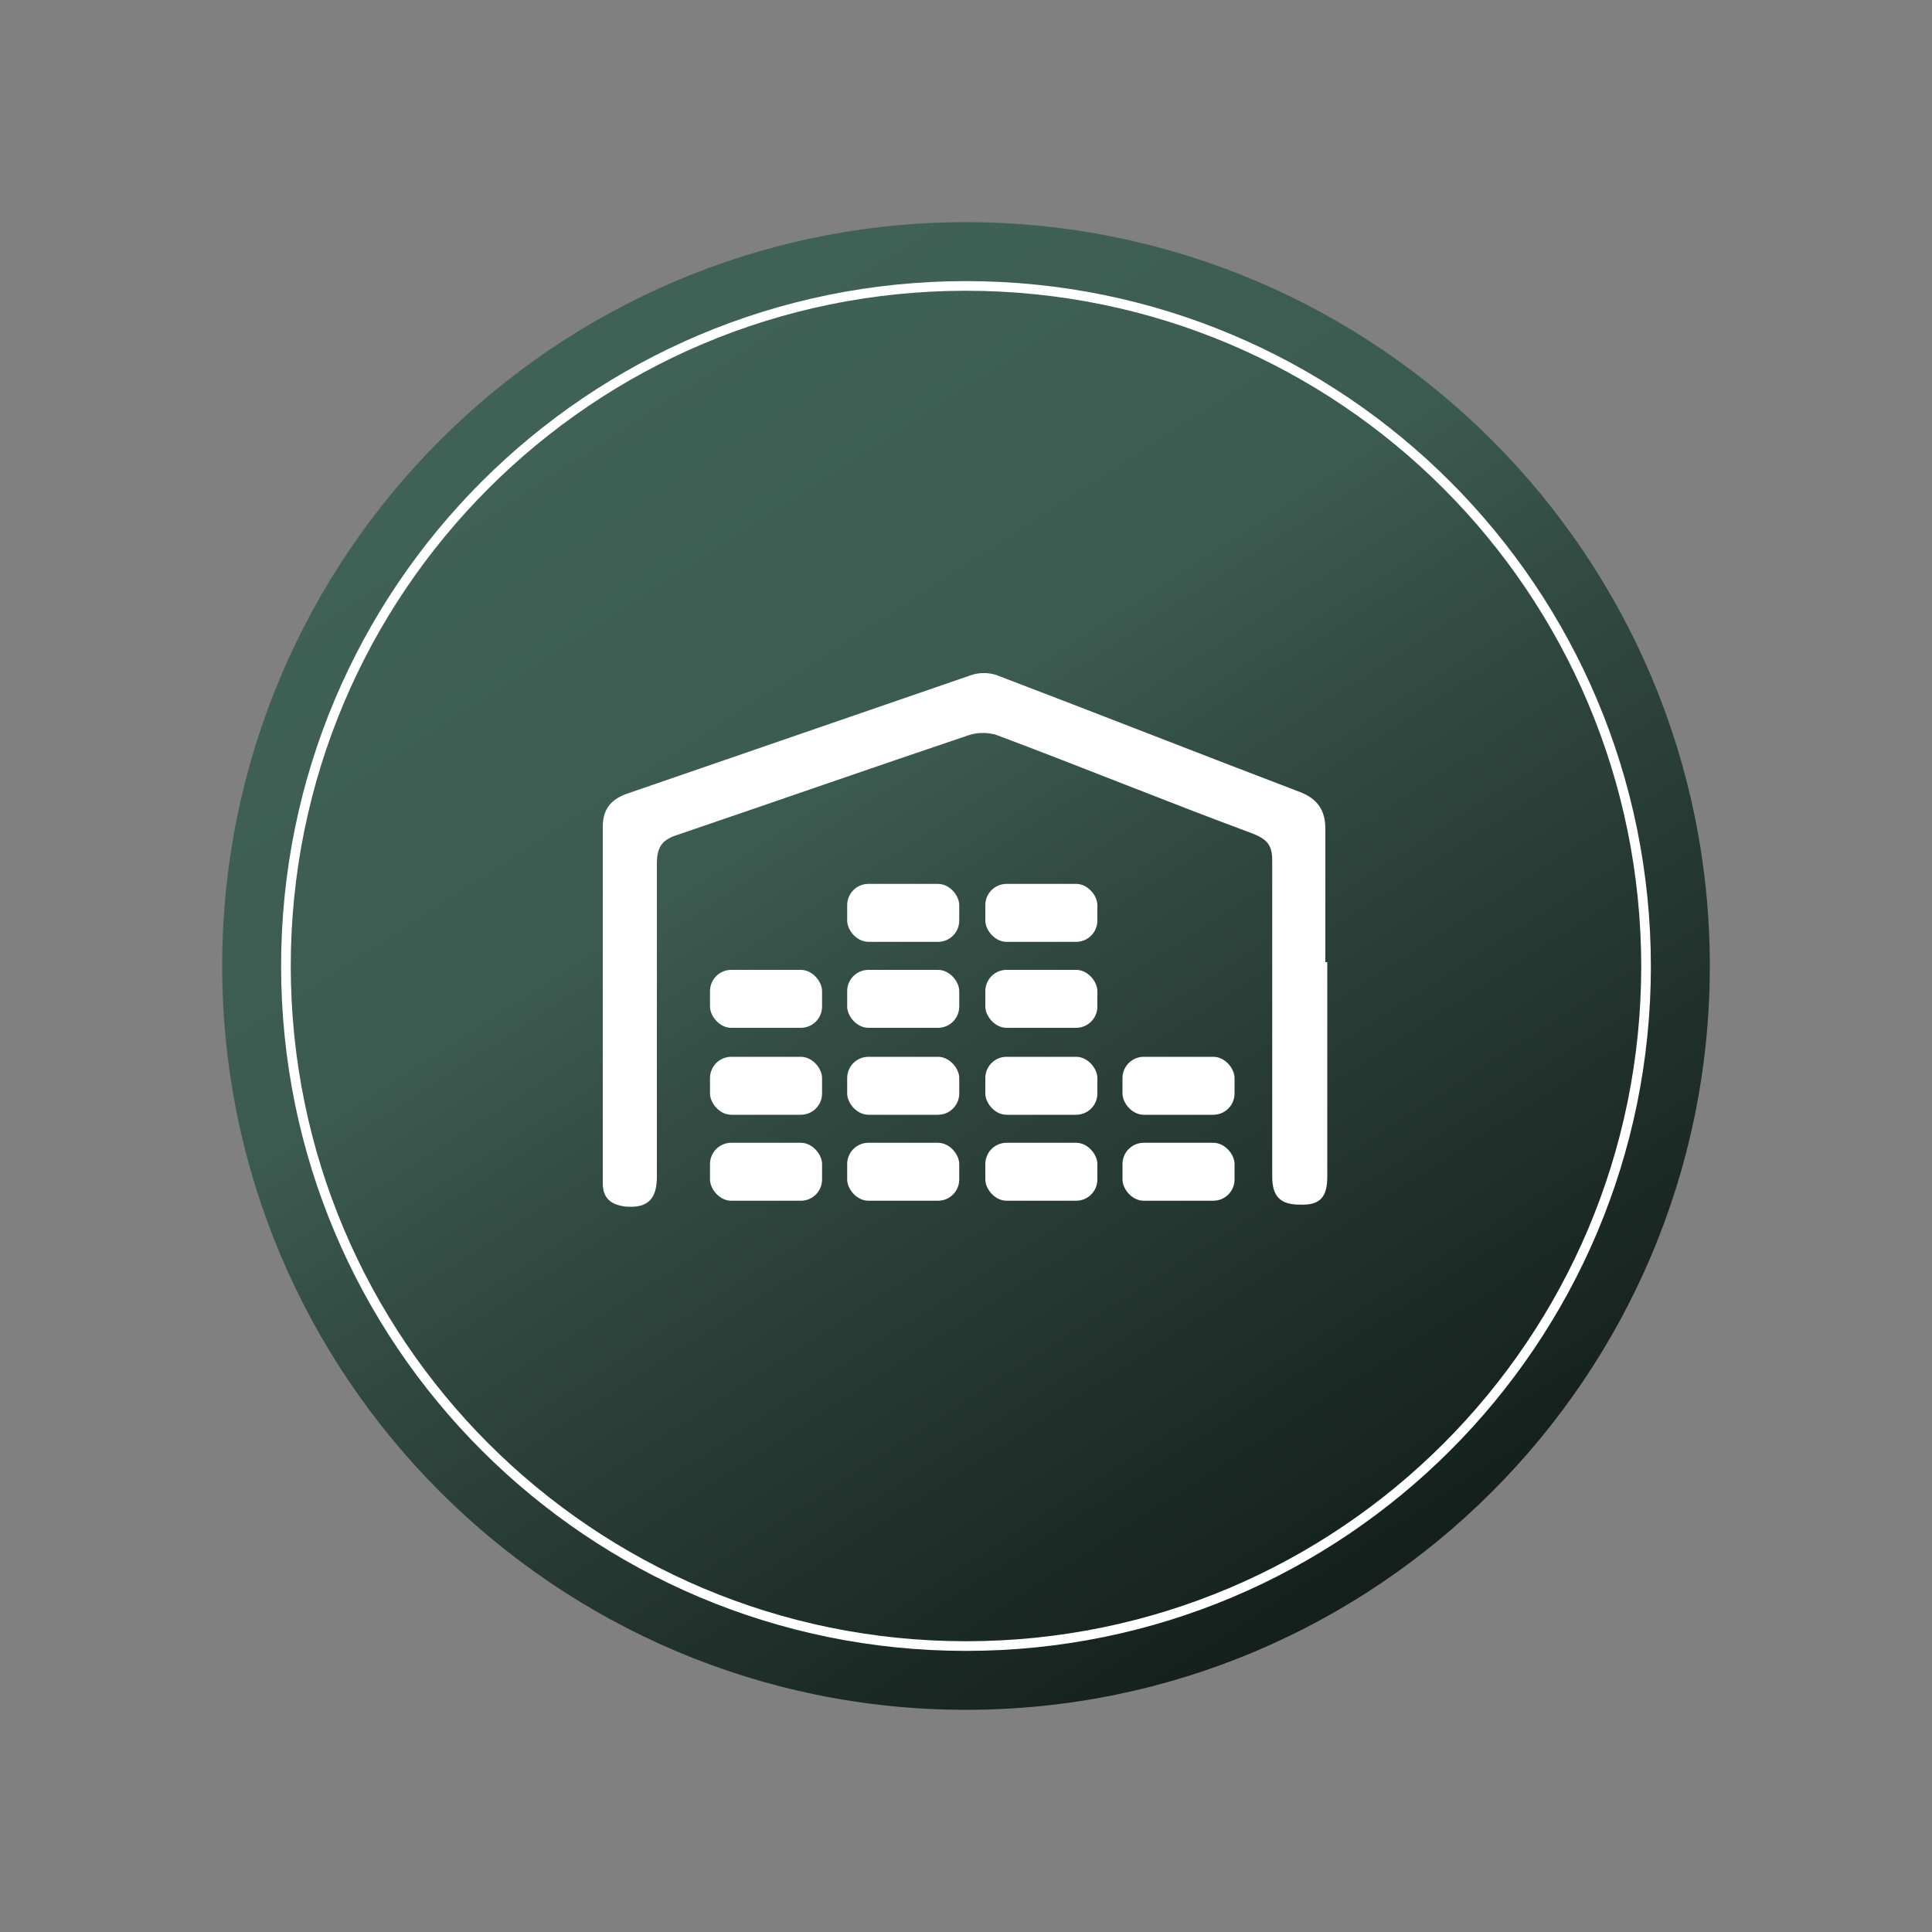 <svg xmlns="http://www.w3.org/2000/svg" xmlns:xlink="http://www.w3.org/1999/xlink" viewBox="0 0 200 200"><rect x="0" y="0" width="200" height="200" fill="#808080" stroke="none"/><defs><style>      .cls-1 {        fill: none;        stroke: #fff;        stroke-miterlimit: 10;      }      .cls-1, .cls-2 {        fill-rule: evenodd;      }      .cls-3 {        fill: #fff;      }      .cls-2 {        fill: url(#linear-gradient);      }    </style><linearGradient id="linear-gradient" x1="36.5" y1="1.7" x2="164.1" y2="199.1" gradientUnits="userSpaceOnUse"><stop offset=".2" stop-color="#406156"></stop><stop offset=".4" stop-color="#3c5b50"></stop><stop offset=".5" stop-color="#314a42"></stop><stop offset=".7" stop-color="#1f2f29"></stop><stop offset="1" stop-color="#060908"></stop><stop offset="1" stop-color="#000"></stop></linearGradient></defs><g><g id="Layer_1"><path class="cls-2" d="M177,100c0,42.5-34.5,77-77,77S23,142.5,23,100,57.5,23,100,23s77,34.5,77,77Z"></path><path class="cls-1" d="M170.4,100c0,38.9-31.5,70.4-70.4,70.4S29.6,138.9,29.6,100,61.1,29.6,100,29.6s70.4,31.5,70.4,70.5Z"></path><g><path class="cls-3" d="M137.4,99.6c0,7.4,0,14.8,0,22.2,0,2.2-.8,3-2.9,2.9-2,0-2.8-.9-2.8-2.9,0-13.8,0-18.9,0-32.7,0-1.6-.5-2.2-2-2.8-8.9-3.3-17.7-6.9-26.5-10.2-.9-.3-2-.3-2.9,0-10.1,3.4-20.1,6.9-30.1,10.3-1.6.5-2.2,1.2-2.2,3,0,13.7,0,18.7,0,32.4,0,2.4-1,3.3-3.3,3.1-1.4-.2-2.3-.8-2.3-2.4,0-15.2,0-21.7,0-36.9,0-1.8.8-2.8,2.4-3.4,11.9-4.1,23.8-8.2,35.7-12.3.8-.3,1.9-.3,2.7,0,10.5,4,20.9,8.1,31.4,12.1,1.8.7,2.6,1.9,2.6,3.8,0,7.5,0,6.3,0,13.8Z"></path><g><rect class="cls-3" x="73.5" y="118.3" width="11.6" height="6" rx="2.2" ry="2.2"></rect><rect class="cls-3" x="73.5" y="109.4" width="11.6" height="6" rx="2.2" ry="2.2"></rect><rect class="cls-3" x="73.5" y="100.4" width="11.6" height="6" rx="2.2" ry="2.2"></rect></g><g><rect class="cls-3" x="87.7" y="118.3" width="11.6" height="6" rx="2.2" ry="2.2"></rect><rect class="cls-3" x="87.7" y="109.4" width="11.6" height="6" rx="2.2" ry="2.2"></rect><rect class="cls-3" x="87.7" y="100.4" width="11.6" height="6" rx="2.2" ry="2.2"></rect><rect class="cls-3" x="87.7" y="91.5" width="11.6" height="6" rx="2.2" ry="2.2"></rect></g><g><rect class="cls-3" x="102" y="118.3" width="11.6" height="6" rx="2.2" ry="2.2"></rect><rect class="cls-3" x="102" y="109.4" width="11.6" height="6" rx="2.2" ry="2.2"></rect><rect class="cls-3" x="102" y="100.4" width="11.6" height="6" rx="2.2" ry="2.2"></rect><rect class="cls-3" x="102" y="91.5" width="11.6" height="6" rx="2.2" ry="2.2"></rect></g><g><rect class="cls-3" x="116.2" y="118.3" width="11.6" height="6" rx="2.2" ry="2.2"></rect><rect class="cls-3" x="116.2" y="109.4" width="11.6" height="6" rx="2.2" ry="2.2"></rect></g></g></g></g></svg>